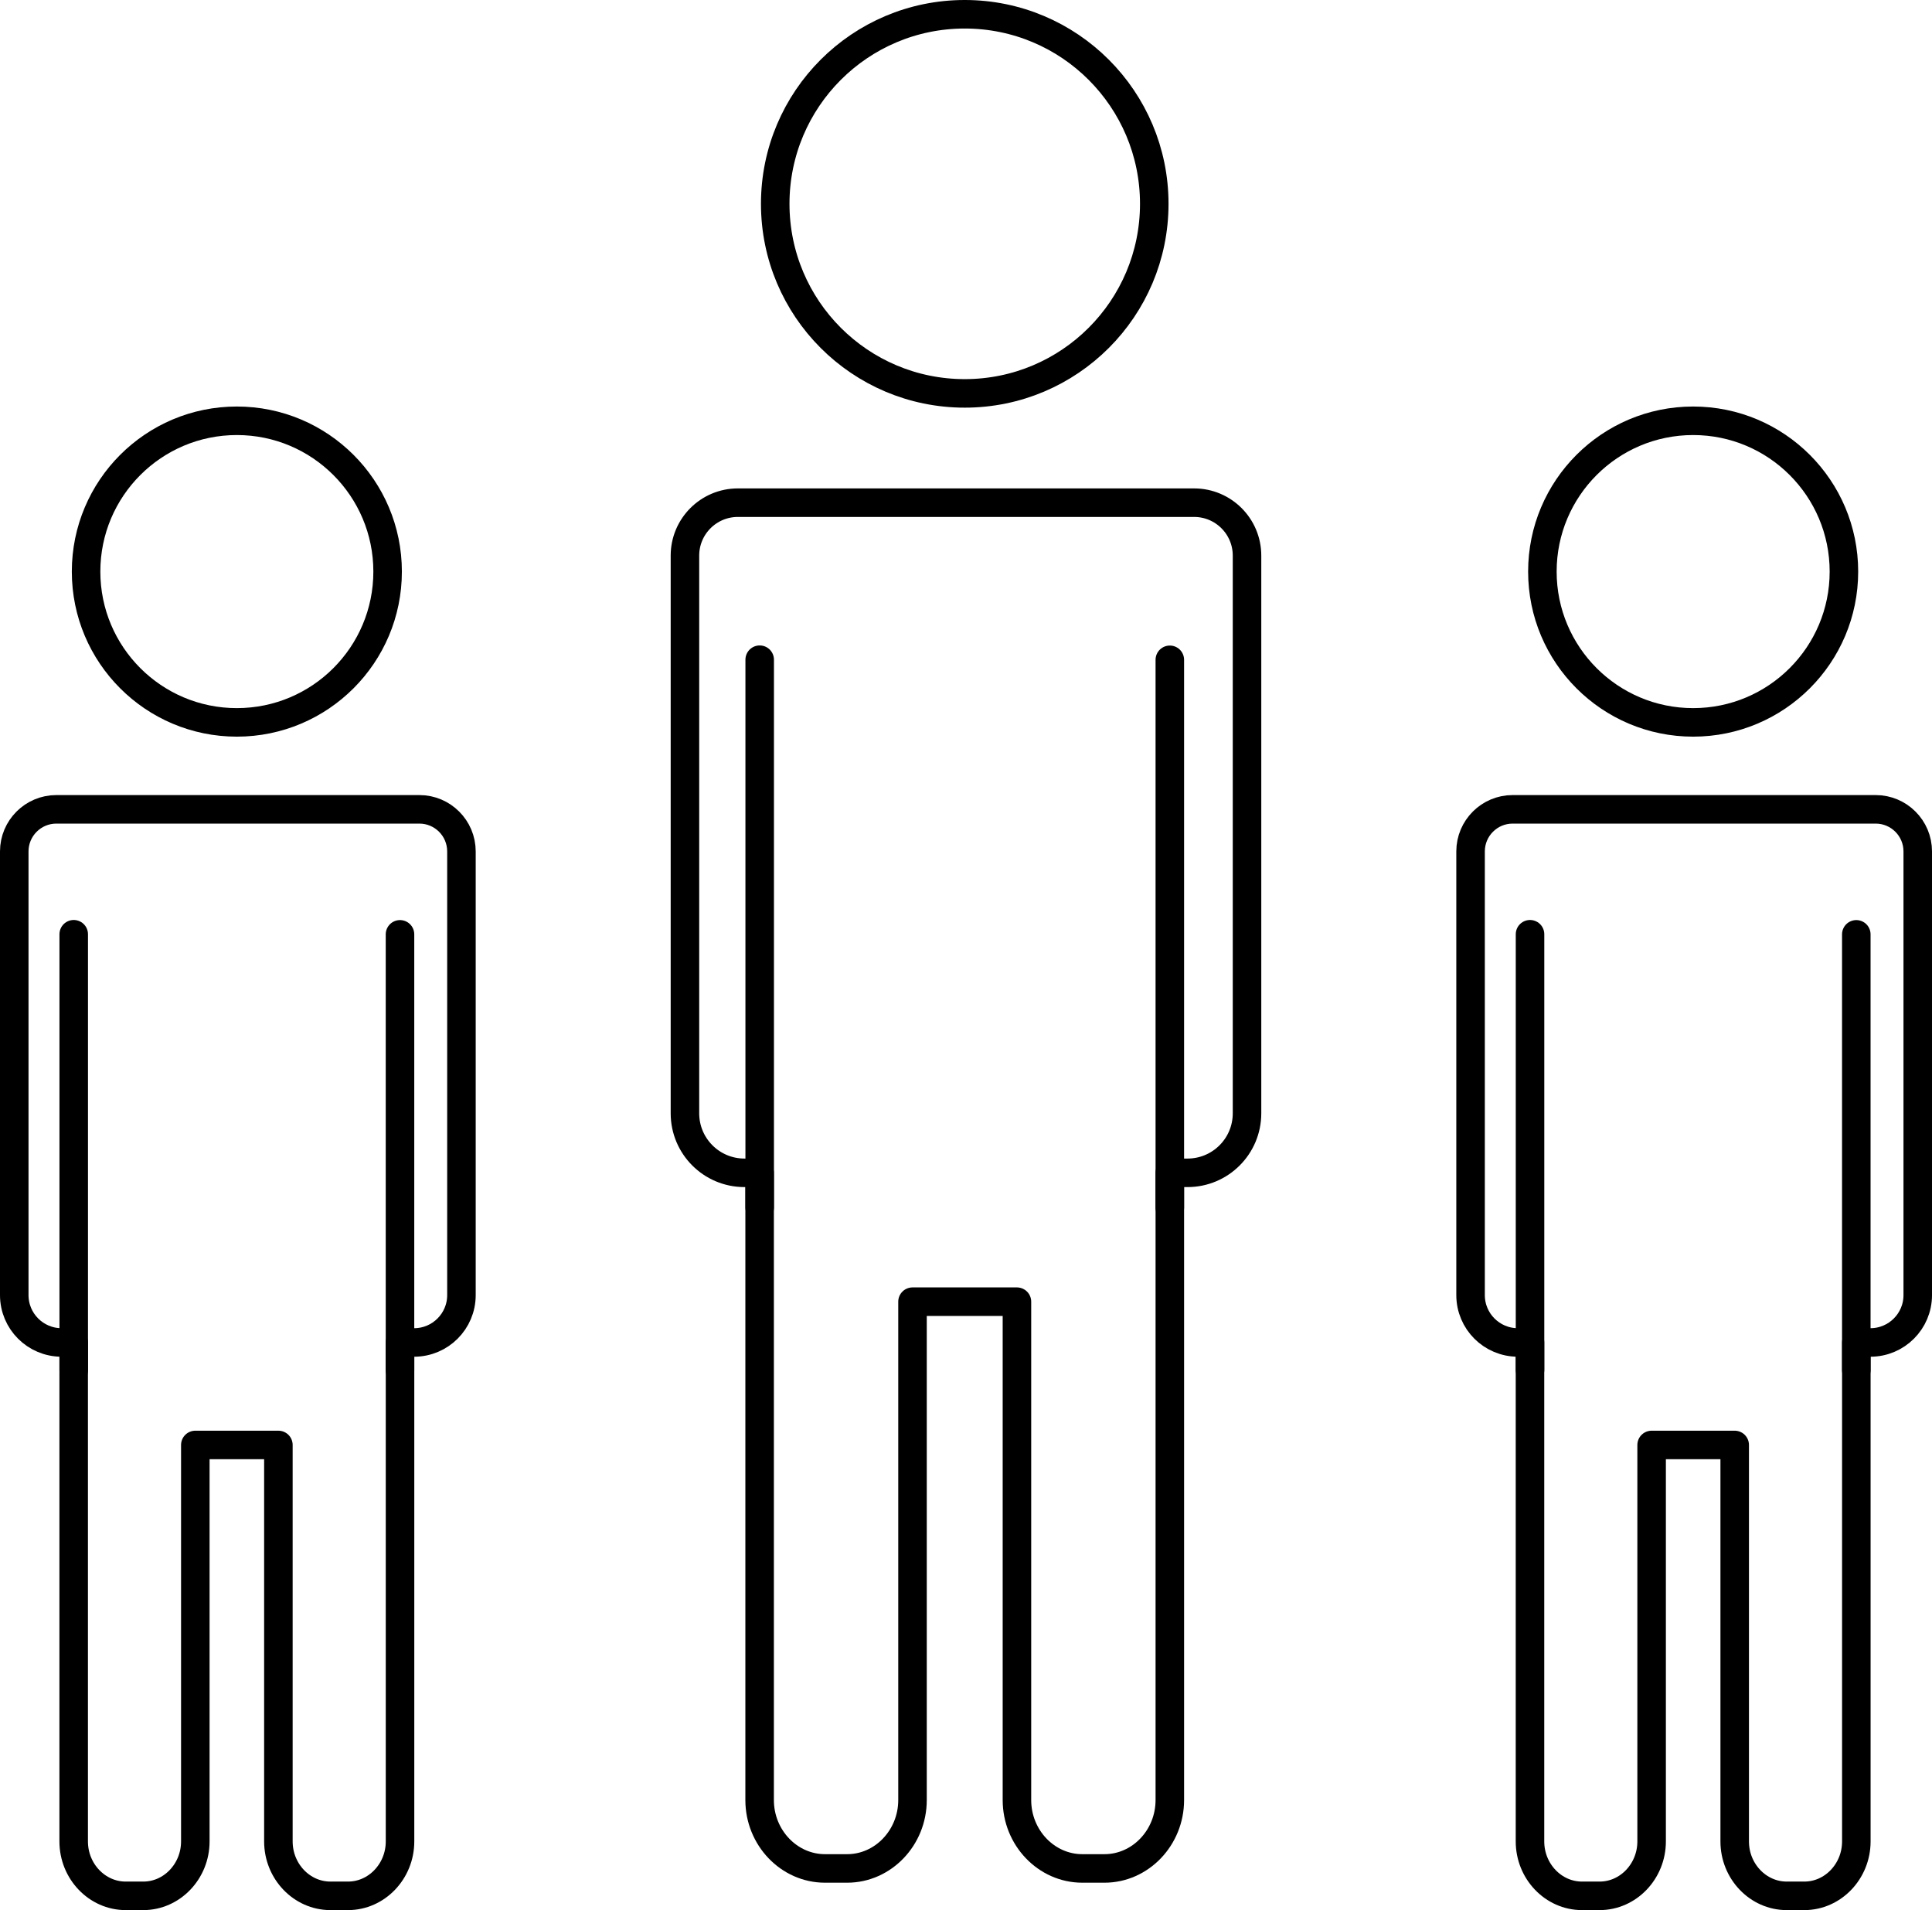<?xml version="1.0" encoding="UTF-8"?><svg id="_レイヤー_2" xmlns="http://www.w3.org/2000/svg" width="203.21" height="200.863" viewBox="0 0 203.21 200.863"><defs><style>.cls-1{fill:none;stroke:#000;stroke-linecap:round;stroke-linejoin:round;stroke-width:3px;}</style></defs><g id="_レイヤー_1-2"><circle class="cls-1" cx="101.473" cy="21.434" r="19.934"/><path class="cls-1" d="M125.6,52.861h-47.991c-3.074,0-5.566,2.492-5.566,5.566v58.648c0,3.456,2.801,6.257,6.257,6.257h1.598v65.96c0,3.955,3.094,7.19,6.875,7.19h2.331c3.781,0,6.875-3.236,6.875-7.19v-52.409h10.984v52.409c0,3.955,3.094,7.19,6.875,7.19h2.331c3.781,0,6.875-3.236,6.875-7.19v-65.96h1.863c3.456,0,6.257-2.801,6.257-6.257v-58.648c0-3.074-2.492-5.566-5.566-5.566Z"/><line class="cls-1" x1="79.905" y1="69.373" x2="79.905" y2="126.973"/><line class="cls-1" x1="123.043" y1="69.385" x2="123.043" y2="126.985"/><circle class="cls-1" cx="178.088" cy="60.107" r="15.858"/><path class="cls-1" d="M197.282,85.108h-38.178c-2.445,0-4.428,1.982-4.428,4.428v46.656c0,2.749,2.229,4.978,4.978,4.978h1.272v52.473c0,3.146,2.461,5.72,5.47,5.72h1.854c3.008,0,5.47-2.574,5.47-5.72v-41.693h8.738v41.693c0,3.146,2.461,5.72,5.47,5.72h1.854c3.008,0,5.47-2.574,5.47-5.72v-52.473h1.482c2.749,0,4.978-2.229,4.978-4.978v-46.656c0-2.445-1.982-4.428-4.428-4.428Z"/><line class="cls-1" x1="160.93" y1="98.244" x2="160.93" y2="144.066"/><line class="cls-1" x1="195.248" y1="98.254" x2="195.248" y2="144.076"/><circle class="cls-1" cx="24.912" cy="60.107" r="15.858"/><path class="cls-1" d="M44.106,85.108H5.928c-2.445,0-4.428,1.982-4.428,4.428v46.656c0,2.749,2.229,4.978,4.978,4.978h1.272v52.473c0,3.146,2.461,5.72,5.47,5.72h1.854c3.008,0,5.47-2.574,5.47-5.72v-41.693h8.738v41.693c0,3.146,2.461,5.72,5.47,5.72h1.854c3.008,0,5.47-2.574,5.47-5.72v-52.473h1.482c2.749,0,4.978-2.229,4.978-4.978v-46.656c0-2.445-1.982-4.428-4.428-4.428Z"/><line class="cls-1" x1="7.754" y1="98.244" x2="7.754" y2="144.066"/><line class="cls-1" x1="42.072" y1="98.254" x2="42.072" y2="144.076"/></g></svg>